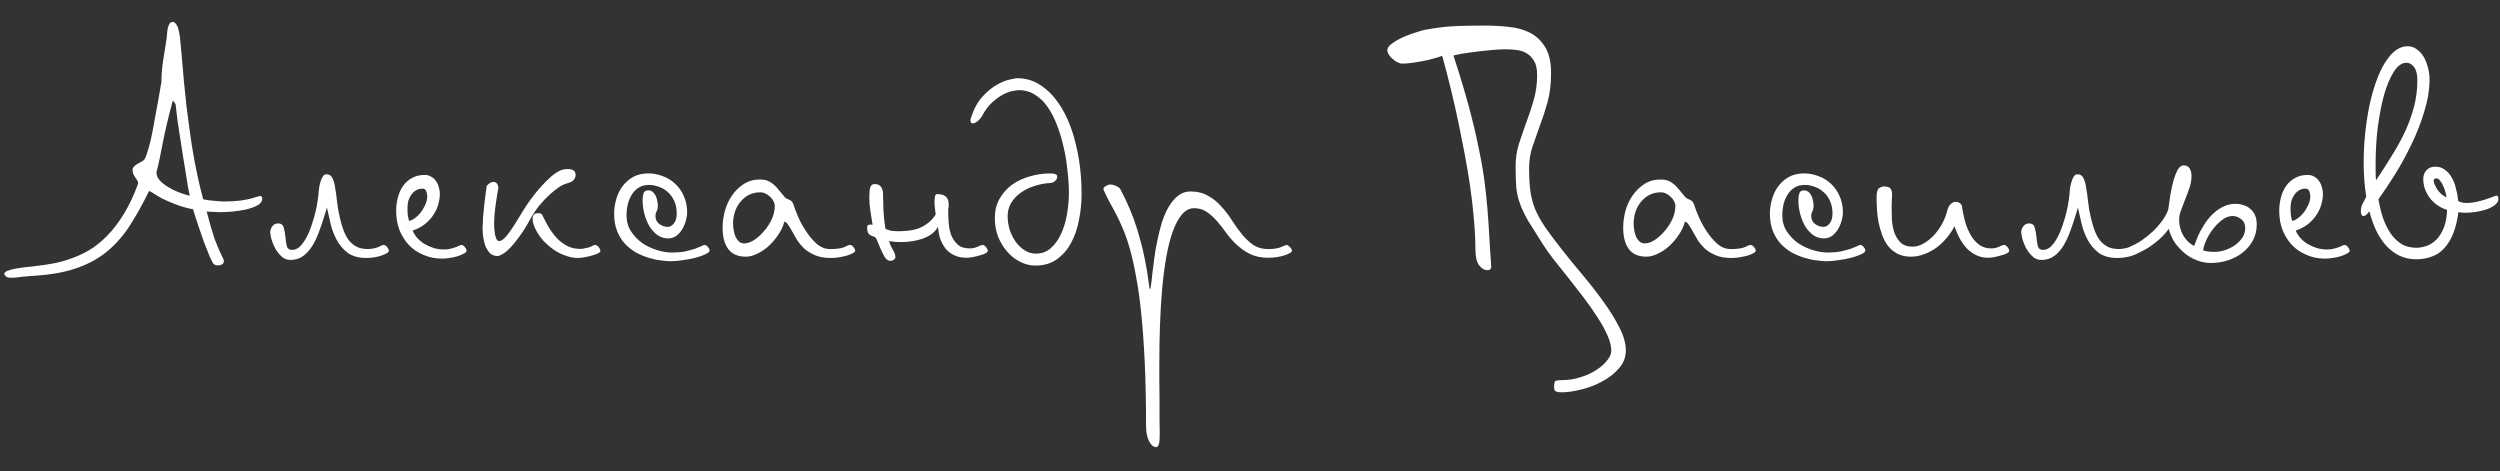 <?xml version="1.0" encoding="UTF-8"?> <svg xmlns="http://www.w3.org/2000/svg" width="69" height="13" viewBox="0 0 69 13" fill="none"><rect x="0" y="0" width="69" height="13" fill="#333333" stroke="none"/> <path d="M1.018 7.606C0.834 7.618 0.69 7.63 0.586 7.642C0.482 7.658 0.386 7.666 0.298 7.666C0.23 7.666 0.184 7.652 0.16 7.624C0.132 7.596 0.118 7.576 0.118 7.564C0.118 7.528 0.148 7.498 0.208 7.474C0.268 7.45 0.342 7.43 0.43 7.414C0.518 7.398 0.614 7.384 0.718 7.372C0.818 7.364 0.91 7.354 0.994 7.342C1.134 7.326 1.284 7.304 1.444 7.276C1.604 7.248 1.768 7.204 1.936 7.144C2.108 7.088 2.28 7.01 2.452 6.91C2.624 6.81 2.79 6.678 2.95 6.514C3.114 6.35 3.268 6.15 3.412 5.914C3.56 5.678 3.694 5.394 3.814 5.062C3.814 5.034 3.806 5.008 3.79 4.984C3.774 4.956 3.756 4.928 3.736 4.9C3.716 4.872 3.698 4.842 3.682 4.81C3.666 4.774 3.658 4.734 3.658 4.69C3.658 4.658 3.67 4.628 3.694 4.6C3.722 4.572 3.752 4.548 3.784 4.528C3.82 4.508 3.854 4.49 3.886 4.474C3.922 4.454 3.946 4.438 3.958 4.426C3.986 4.414 4.016 4.358 4.048 4.258C4.084 4.158 4.12 4.032 4.156 3.88C4.192 3.724 4.226 3.552 4.258 3.364C4.294 3.172 4.33 2.976 4.366 2.776L4.456 2.26C4.456 2.076 4.47 1.89 4.498 1.702C4.526 1.51 4.556 1.32 4.588 1.132C4.596 1.092 4.602 1.042 4.606 0.982C4.61 0.918 4.616 0.86 4.624 0.808C4.636 0.752 4.652 0.704 4.672 0.664C4.696 0.624 4.73 0.604 4.774 0.604C4.814 0.612 4.848 0.64 4.876 0.688C4.904 0.736 4.926 0.8 4.942 0.88C4.958 0.956 4.97 1.044 4.978 1.144C4.99 1.244 5 1.35 5.008 1.462C5.052 2.014 5.098 2.5 5.146 2.92C5.198 3.336 5.248 3.704 5.296 4.024C5.348 4.344 5.4 4.622 5.452 4.858C5.504 5.094 5.556 5.308 5.608 5.5C5.66 5.512 5.718 5.522 5.782 5.53C5.846 5.538 5.908 5.544 5.968 5.548C6.028 5.552 6.084 5.556 6.136 5.56C6.188 5.56 6.228 5.56 6.256 5.56C6.304 5.56 6.36 5.558 6.424 5.554C6.492 5.55 6.562 5.544 6.634 5.536C6.706 5.524 6.776 5.512 6.844 5.5C6.916 5.484 6.982 5.466 7.042 5.446C7.07 5.438 7.098 5.43 7.126 5.422C7.154 5.414 7.174 5.41 7.186 5.41C7.206 5.41 7.22 5.42 7.228 5.44C7.236 5.456 7.24 5.474 7.24 5.494C7.232 5.566 7.184 5.626 7.096 5.674C7.008 5.718 6.906 5.754 6.79 5.782C6.674 5.806 6.556 5.824 6.436 5.836C6.316 5.848 6.222 5.854 6.154 5.854C6.122 5.854 6.08 5.854 6.028 5.854C5.98 5.85 5.932 5.848 5.884 5.848C5.836 5.844 5.794 5.842 5.758 5.842C5.722 5.838 5.704 5.836 5.704 5.836C5.744 5.988 5.782 6.128 5.818 6.256C5.854 6.38 5.89 6.496 5.926 6.604C5.966 6.708 6.006 6.806 6.046 6.898C6.086 6.99 6.128 7.08 6.172 7.168C6.176 7.176 6.178 7.19 6.178 7.21C6.178 7.246 6.162 7.274 6.13 7.294C6.102 7.314 6.066 7.324 6.022 7.324C5.974 7.324 5.936 7.314 5.908 7.294C5.884 7.282 5.846 7.216 5.794 7.096C5.746 6.98 5.692 6.844 5.632 6.688C5.576 6.528 5.52 6.366 5.464 6.202C5.408 6.034 5.362 5.892 5.326 5.776C5.146 5.74 4.984 5.694 4.84 5.638C4.696 5.582 4.572 5.528 4.468 5.476C4.368 5.42 4.288 5.372 4.228 5.332C4.168 5.292 4.13 5.272 4.114 5.272C3.946 5.616 3.774 5.926 3.598 6.202C3.426 6.474 3.224 6.71 2.992 6.91C2.764 7.106 2.492 7.262 2.176 7.378C1.86 7.498 1.474 7.574 1.018 7.606ZM4.318 4.75C4.318 4.834 4.348 4.91 4.408 4.978C4.472 5.046 4.55 5.108 4.642 5.164C4.734 5.22 4.832 5.268 4.936 5.308C5.044 5.348 5.144 5.38 5.236 5.404C5.236 5.388 5.234 5.376 5.23 5.368C5.218 5.316 5.202 5.236 5.182 5.128C5.166 5.016 5.146 4.888 5.122 4.744C5.098 4.596 5.072 4.438 5.044 4.27C5.016 4.102 4.99 3.934 4.966 3.766C4.942 3.598 4.918 3.438 4.894 3.286C4.874 3.13 4.858 2.992 4.846 2.872C4.842 2.864 4.83 2.848 4.81 2.824C4.79 2.796 4.776 2.782 4.768 2.782C4.652 3.21 4.56 3.598 4.492 3.946C4.428 4.294 4.37 4.562 4.318 4.75ZM10.163 6.874C10.291 6.866 10.387 6.846 10.451 6.814C10.519 6.778 10.563 6.76 10.583 6.76C10.619 6.76 10.653 6.78 10.685 6.82C10.717 6.86 10.733 6.896 10.733 6.928C10.733 6.94 10.717 6.958 10.685 6.982C10.657 7.002 10.615 7.022 10.559 7.042C10.503 7.066 10.437 7.084 10.361 7.096C10.285 7.112 10.203 7.12 10.115 7.12C9.899 7.12 9.725 7.072 9.593 6.976C9.465 6.876 9.363 6.754 9.287 6.61C9.211 6.466 9.155 6.314 9.119 6.154C9.083 5.994 9.051 5.852 9.023 5.728L8.969 5.908C8.925 6.056 8.875 6.206 8.819 6.358C8.767 6.506 8.705 6.642 8.633 6.766C8.561 6.886 8.475 6.984 8.375 7.06C8.275 7.136 8.155 7.174 8.015 7.174C7.911 7.174 7.823 7.136 7.751 7.06C7.679 6.988 7.621 6.908 7.577 6.82C7.533 6.728 7.501 6.642 7.481 6.562C7.465 6.482 7.457 6.434 7.457 6.418C7.457 6.354 7.477 6.296 7.517 6.244C7.557 6.192 7.609 6.166 7.673 6.166C7.757 6.166 7.809 6.204 7.829 6.28C7.853 6.356 7.869 6.44 7.877 6.532C7.885 6.624 7.897 6.708 7.913 6.784C7.933 6.86 7.983 6.898 8.063 6.898C8.139 6.898 8.211 6.866 8.279 6.802C8.347 6.734 8.407 6.65 8.459 6.55C8.515 6.446 8.563 6.332 8.603 6.208C8.647 6.08 8.683 5.956 8.711 5.836C8.739 5.716 8.759 5.608 8.771 5.512C8.787 5.412 8.795 5.338 8.795 5.29C8.799 5.25 8.805 5.202 8.813 5.146C8.825 5.09 8.839 5.038 8.855 4.99C8.871 4.938 8.891 4.896 8.915 4.864C8.939 4.828 8.969 4.81 9.005 4.81C9.085 4.81 9.141 4.844 9.173 4.912C9.209 4.98 9.235 5.072 9.251 5.188C9.271 5.3 9.289 5.432 9.305 5.584C9.321 5.732 9.349 5.886 9.389 6.046C9.417 6.166 9.451 6.278 9.491 6.382C9.531 6.482 9.579 6.568 9.635 6.64C9.695 6.712 9.767 6.77 9.851 6.814C9.935 6.854 10.039 6.874 10.163 6.874ZM12.878 6.928C12.878 6.948 12.852 6.972 12.8 7C12.752 7.028 12.694 7.052 12.626 7.072C12.582 7.088 12.52 7.102 12.44 7.114C12.36 7.13 12.28 7.138 12.2 7.138C12.016 7.138 11.846 7.104 11.69 7.036C11.534 6.972 11.4 6.882 11.288 6.766C11.176 6.646 11.088 6.506 11.024 6.346C10.964 6.186 10.934 6.012 10.934 5.824C10.934 5.692 10.95 5.566 10.982 5.446C11.014 5.326 11.062 5.22 11.126 5.128C11.194 5.036 11.276 4.964 11.372 4.912C11.472 4.856 11.588 4.828 11.72 4.828C11.788 4.828 11.848 4.844 11.9 4.876C11.952 4.904 11.996 4.944 12.032 4.996C12.068 5.044 12.094 5.1 12.11 5.164C12.13 5.228 12.14 5.292 12.14 5.356C12.14 5.44 12.126 5.532 12.098 5.632C12.074 5.728 12.032 5.822 11.972 5.914C11.916 6.006 11.84 6.092 11.744 6.172C11.648 6.252 11.53 6.316 11.39 6.364C11.422 6.444 11.468 6.516 11.528 6.58C11.588 6.644 11.656 6.698 11.732 6.742C11.812 6.786 11.896 6.822 11.984 6.85C12.076 6.874 12.166 6.886 12.254 6.886C12.294 6.886 12.33 6.884 12.362 6.88C12.398 6.872 12.434 6.864 12.47 6.856C12.542 6.836 12.6 6.816 12.644 6.796C12.688 6.772 12.716 6.76 12.728 6.76C12.768 6.76 12.802 6.78 12.83 6.82C12.862 6.86 12.878 6.896 12.878 6.928ZM11.792 5.41C11.792 5.382 11.784 5.342 11.768 5.29C11.752 5.234 11.714 5.206 11.654 5.206C11.59 5.206 11.532 5.222 11.48 5.254C11.432 5.282 11.39 5.322 11.354 5.374C11.318 5.422 11.29 5.478 11.27 5.542C11.254 5.606 11.246 5.672 11.246 5.74C11.246 5.84 11.25 5.914 11.258 5.962C11.266 6.006 11.276 6.05 11.288 6.094C11.328 6.094 11.376 6.074 11.432 6.034C11.492 5.994 11.548 5.942 11.6 5.878C11.652 5.814 11.696 5.742 11.732 5.662C11.772 5.578 11.792 5.494 11.792 5.41ZM15.953 7.12C15.837 7.12 15.721 7.098 15.605 7.054C15.489 7.014 15.379 6.958 15.275 6.886C15.175 6.814 15.081 6.732 14.993 6.64C14.909 6.544 14.841 6.444 14.789 6.34C14.761 6.288 14.739 6.236 14.723 6.184C14.707 6.132 14.699 6.084 14.699 6.04C14.699 5.996 14.709 5.96 14.729 5.932C14.753 5.9 14.789 5.884 14.837 5.884C14.909 5.884 14.951 5.898 14.963 5.926C14.975 5.954 14.995 5.994 15.023 6.046C15.071 6.146 15.127 6.246 15.191 6.346C15.255 6.442 15.327 6.53 15.407 6.61C15.487 6.686 15.575 6.748 15.671 6.796C15.771 6.844 15.879 6.868 15.995 6.868C16.015 6.868 16.035 6.868 16.055 6.868C16.079 6.864 16.103 6.86 16.127 6.856C16.207 6.844 16.271 6.826 16.319 6.802C16.371 6.774 16.405 6.76 16.421 6.76C16.457 6.76 16.491 6.78 16.523 6.82C16.555 6.86 16.571 6.896 16.571 6.928C16.571 6.948 16.549 6.97 16.505 6.994C16.465 7.014 16.413 7.032 16.349 7.048C16.289 7.068 16.223 7.084 16.151 7.096C16.079 7.112 16.013 7.12 15.953 7.12ZM15.485 4.696C15.541 4.676 15.601 4.666 15.665 4.666C15.813 4.666 15.887 4.72 15.887 4.828C15.887 4.872 15.871 4.916 15.839 4.96C15.807 5.004 15.743 5.038 15.647 5.062C15.591 5.074 15.519 5.108 15.431 5.164C15.347 5.22 15.257 5.292 15.161 5.38C15.069 5.464 14.975 5.564 14.879 5.68C14.787 5.796 14.705 5.92 14.633 6.052C14.529 6.244 14.429 6.404 14.333 6.532C14.241 6.66 14.155 6.764 14.075 6.844C13.999 6.924 13.931 6.98 13.871 7.012C13.811 7.048 13.765 7.066 13.733 7.066C13.649 7.066 13.579 7.04 13.523 6.988C13.471 6.932 13.429 6.866 13.397 6.79C13.369 6.71 13.349 6.628 13.337 6.544C13.325 6.456 13.319 6.378 13.319 6.31C13.323 6.11 13.337 5.906 13.361 5.698C13.385 5.486 13.409 5.296 13.433 5.128C13.465 5.096 13.495 5.07 13.523 5.05C13.555 5.03 13.585 5.02 13.613 5.02C13.697 5.02 13.745 5.076 13.757 5.188C13.733 5.304 13.713 5.42 13.697 5.536C13.681 5.636 13.667 5.744 13.655 5.86C13.643 5.976 13.637 6.086 13.637 6.19C13.637 6.222 13.639 6.264 13.643 6.316C13.647 6.364 13.653 6.414 13.661 6.466C13.673 6.518 13.687 6.562 13.703 6.598C13.723 6.634 13.747 6.652 13.775 6.652C13.843 6.652 13.927 6.586 14.027 6.454C14.127 6.322 14.261 6.114 14.429 5.83C14.485 5.734 14.557 5.626 14.645 5.506C14.733 5.386 14.825 5.272 14.921 5.164C15.021 5.052 15.119 4.954 15.215 4.87C15.315 4.786 15.405 4.728 15.485 4.696ZM17.292 5.938C17.292 6.11 17.334 6.26 17.418 6.388C17.502 6.516 17.606 6.624 17.73 6.712C17.858 6.796 17.994 6.86 18.138 6.904C18.286 6.948 18.424 6.97 18.552 6.97C18.684 6.97 18.802 6.96 18.906 6.94C19.01 6.916 19.1 6.892 19.176 6.868C19.252 6.84 19.312 6.816 19.356 6.796C19.4 6.772 19.43 6.76 19.446 6.76C19.474 6.76 19.504 6.778 19.536 6.814C19.568 6.85 19.584 6.884 19.584 6.916C19.584 6.948 19.546 6.982 19.47 7.018C19.394 7.054 19.302 7.086 19.194 7.114C19.086 7.142 18.97 7.164 18.846 7.18C18.722 7.2 18.612 7.21 18.516 7.21C18.436 7.21 18.342 7.202 18.234 7.186C18.126 7.174 18.014 7.15 17.898 7.114C17.782 7.078 17.668 7.03 17.556 6.97C17.444 6.906 17.342 6.826 17.25 6.73C17.162 6.634 17.09 6.518 17.034 6.382C16.978 6.242 16.95 6.08 16.95 5.896C16.95 5.772 16.968 5.644 17.004 5.512C17.04 5.38 17.096 5.26 17.172 5.152C17.252 5.044 17.35 4.956 17.466 4.888C17.586 4.82 17.73 4.786 17.898 4.786C18.026 4.786 18.154 4.81 18.282 4.858C18.41 4.902 18.524 4.97 18.624 5.062C18.728 5.154 18.81 5.268 18.87 5.404C18.934 5.54 18.966 5.698 18.966 5.878C18.966 5.922 18.956 5.984 18.936 6.064C18.92 6.14 18.89 6.218 18.846 6.298C18.806 6.374 18.752 6.44 18.684 6.496C18.616 6.552 18.534 6.58 18.438 6.58C18.338 6.58 18.244 6.552 18.156 6.496C18.072 6.436 17.998 6.358 17.934 6.262C17.874 6.162 17.826 6.048 17.79 5.92C17.754 5.792 17.736 5.658 17.736 5.518C17.736 5.458 17.744 5.4 17.76 5.344C17.776 5.284 17.82 5.254 17.892 5.254C17.94 5.254 17.98 5.268 18.012 5.296C18.048 5.324 18.076 5.36 18.096 5.404C18.116 5.444 18.13 5.488 18.138 5.536C18.15 5.58 18.156 5.622 18.156 5.662C18.156 5.742 18.144 5.8 18.12 5.836C18.1 5.872 18.09 5.912 18.09 5.956C18.09 6.052 18.126 6.128 18.198 6.184C18.27 6.236 18.348 6.262 18.432 6.262C18.492 6.262 18.548 6.23 18.6 6.166C18.652 6.102 18.678 6.01 18.678 5.89C18.678 5.762 18.656 5.65 18.612 5.554C18.568 5.454 18.51 5.372 18.438 5.308C18.366 5.24 18.284 5.19 18.192 5.158C18.1 5.122 18.008 5.104 17.916 5.104C17.8 5.104 17.702 5.13 17.622 5.182C17.542 5.234 17.478 5.302 17.43 5.386C17.382 5.466 17.346 5.556 17.322 5.656C17.302 5.752 17.292 5.846 17.292 5.938ZM23.55 6.982C23.462 7.03 23.362 7.064 23.25 7.084C23.138 7.108 23.03 7.12 22.926 7.12C22.762 7.12 22.622 7.096 22.506 7.048C22.39 7 22.29 6.94 22.206 6.868C22.126 6.792 22.058 6.712 22.002 6.628C21.95 6.54 21.904 6.46 21.864 6.388C21.824 6.312 21.786 6.25 21.75 6.202C21.718 6.15 21.684 6.122 21.648 6.118C21.616 6.242 21.56 6.362 21.48 6.478C21.404 6.594 21.316 6.698 21.216 6.79C21.12 6.878 21.016 6.948 20.904 7C20.792 7.056 20.686 7.084 20.586 7.084C20.366 7.084 20.204 7.014 20.1 6.874C19.996 6.734 19.944 6.538 19.944 6.286C19.944 6.138 19.964 5.986 20.004 5.83C20.048 5.67 20.114 5.526 20.202 5.398C20.29 5.27 20.398 5.164 20.526 5.08C20.654 4.996 20.806 4.954 20.982 4.954C21.054 4.954 21.118 4.964 21.174 4.984C21.23 5.004 21.282 5.034 21.33 5.074C21.378 5.11 21.426 5.158 21.474 5.218C21.526 5.278 21.584 5.348 21.648 5.428C21.668 5.456 21.69 5.474 21.714 5.482C21.738 5.49 21.76 5.5 21.78 5.512C21.804 5.52 21.826 5.534 21.846 5.554C21.866 5.57 21.884 5.6 21.9 5.644C21.928 5.736 21.972 5.852 22.032 5.992C22.092 6.128 22.166 6.262 22.254 6.394C22.342 6.526 22.44 6.64 22.548 6.736C22.66 6.828 22.78 6.874 22.908 6.874C23.092 6.874 23.224 6.856 23.304 6.82C23.384 6.78 23.434 6.76 23.454 6.76C23.49 6.76 23.524 6.78 23.556 6.82C23.588 6.86 23.604 6.894 23.604 6.922C23.604 6.938 23.596 6.95 23.58 6.958C23.568 6.966 23.558 6.974 23.55 6.982ZM20.232 6.142C20.232 6.214 20.238 6.286 20.25 6.358C20.262 6.426 20.28 6.488 20.304 6.544C20.332 6.596 20.364 6.638 20.4 6.67C20.44 6.702 20.486 6.718 20.538 6.718C20.622 6.718 20.712 6.688 20.808 6.628C20.908 6.564 21 6.482 21.084 6.382C21.172 6.282 21.244 6.172 21.3 6.052C21.356 5.928 21.384 5.806 21.384 5.686C21.384 5.642 21.372 5.598 21.348 5.554C21.328 5.51 21.298 5.47 21.258 5.434C21.222 5.398 21.18 5.368 21.132 5.344C21.084 5.32 21.034 5.308 20.982 5.308C20.774 5.308 20.6 5.386 20.46 5.542C20.32 5.694 20.244 5.894 20.232 6.142ZM26.675 7.114C26.543 7.114 26.429 7.09 26.333 7.042C26.237 6.998 26.157 6.936 26.093 6.856C26.033 6.776 25.985 6.686 25.949 6.586C25.917 6.482 25.897 6.372 25.889 6.256C25.849 6.332 25.793 6.398 25.721 6.454C25.649 6.506 25.565 6.55 25.469 6.586C25.377 6.618 25.279 6.642 25.175 6.658C25.071 6.674 24.969 6.682 24.869 6.682C24.825 6.682 24.769 6.68 24.701 6.676C24.633 6.668 24.579 6.66 24.539 6.652C24.559 6.732 24.593 6.812 24.641 6.892C24.689 6.972 24.713 7.04 24.713 7.096C24.713 7.12 24.701 7.142 24.677 7.162C24.653 7.186 24.617 7.198 24.569 7.198C24.513 7.198 24.463 7.164 24.419 7.096C24.379 7.028 24.341 6.952 24.305 6.868C24.269 6.784 24.237 6.708 24.209 6.64C24.181 6.572 24.155 6.538 24.131 6.538C24.067 6.518 24.017 6.492 23.981 6.46C23.949 6.424 23.933 6.366 23.933 6.286C23.933 6.242 23.945 6.216 23.969 6.208C23.993 6.2 24.019 6.196 24.047 6.196C24.047 6.2 24.049 6.202 24.053 6.202H24.065H24.083C24.063 6.074 24.043 5.948 24.023 5.824C24.003 5.696 23.993 5.568 23.993 5.44C23.993 5.324 24.001 5.236 24.017 5.176C24.037 5.112 24.077 5.08 24.137 5.08C24.217 5.08 24.275 5.104 24.311 5.152C24.347 5.196 24.367 5.258 24.371 5.338C24.375 5.49 24.379 5.646 24.383 5.806C24.391 5.966 24.409 6.134 24.437 6.31C24.481 6.338 24.535 6.358 24.599 6.37C24.663 6.378 24.729 6.382 24.797 6.382C24.869 6.382 24.951 6.378 25.043 6.37C25.135 6.362 25.227 6.344 25.319 6.316C25.411 6.284 25.499 6.238 25.583 6.178C25.671 6.118 25.749 6.036 25.817 5.932C25.821 5.928 25.823 5.922 25.823 5.914C25.823 5.906 25.823 5.9 25.823 5.896C25.819 5.872 25.813 5.828 25.805 5.764C25.797 5.696 25.793 5.63 25.793 5.566C25.793 5.51 25.797 5.462 25.805 5.422C25.817 5.378 25.835 5.356 25.859 5.356C25.963 5.356 26.043 5.378 26.099 5.422C26.155 5.466 26.183 5.536 26.183 5.632C26.183 5.652 26.183 5.674 26.183 5.698C26.183 5.718 26.179 5.74 26.171 5.764V5.83C26.171 5.918 26.175 6.022 26.183 6.142C26.191 6.258 26.213 6.37 26.249 6.478C26.289 6.582 26.349 6.672 26.429 6.748C26.509 6.82 26.621 6.856 26.765 6.856C26.845 6.856 26.919 6.84 26.987 6.808C27.055 6.776 27.097 6.76 27.113 6.76C27.149 6.76 27.183 6.78 27.215 6.82C27.247 6.86 27.263 6.896 27.263 6.928C27.263 6.948 27.241 6.97 27.197 6.994C27.157 7.014 27.105 7.032 27.041 7.048C26.981 7.068 26.917 7.084 26.849 7.096C26.781 7.108 26.723 7.114 26.675 7.114ZM29.497 5.104C29.489 4.952 29.473 4.782 29.449 4.594C29.429 4.406 29.395 4.216 29.347 4.024C29.303 3.828 29.245 3.638 29.173 3.454C29.105 3.27 29.021 3.106 28.921 2.962C28.825 2.818 28.709 2.704 28.573 2.62C28.441 2.532 28.289 2.488 28.117 2.488C28.085 2.488 28.029 2.496 27.949 2.512C27.873 2.524 27.785 2.556 27.685 2.608C27.589 2.66 27.487 2.734 27.379 2.83C27.275 2.926 27.179 3.058 27.091 3.226C27.075 3.254 27.043 3.29 26.995 3.334C26.943 3.378 26.895 3.402 26.851 3.406C26.807 3.406 26.785 3.38 26.785 3.328C26.785 3.304 26.789 3.28 26.797 3.256C26.877 3.008 26.983 2.812 27.115 2.668C27.251 2.52 27.385 2.41 27.517 2.338C27.653 2.262 27.773 2.214 27.877 2.194C27.985 2.17 28.051 2.158 28.075 2.158C28.339 2.158 28.579 2.24 28.795 2.404C29.015 2.568 29.203 2.794 29.359 3.082C29.515 3.366 29.635 3.704 29.719 4.096C29.807 4.484 29.851 4.904 29.851 5.356C29.851 5.6 29.827 5.84 29.779 6.076C29.735 6.312 29.661 6.524 29.557 6.712C29.457 6.896 29.327 7.044 29.167 7.156C29.007 7.272 28.811 7.33 28.579 7.33C28.435 7.33 28.295 7.296 28.159 7.228C28.023 7.16 27.903 7.066 27.799 6.946C27.695 6.826 27.611 6.688 27.547 6.532C27.487 6.372 27.457 6.202 27.457 6.022C27.457 5.822 27.499 5.646 27.583 5.494C27.671 5.338 27.785 5.208 27.925 5.104C28.069 5 28.233 4.922 28.417 4.87C28.601 4.814 28.789 4.786 28.981 4.786C29.113 4.786 29.179 4.814 29.179 4.87C29.179 4.918 29.159 4.96 29.119 4.996C29.079 5.028 29.037 5.046 28.993 5.05C28.841 5.058 28.693 5.086 28.549 5.134C28.409 5.178 28.283 5.24 28.171 5.32C28.063 5.396 27.975 5.49 27.907 5.602C27.843 5.71 27.811 5.832 27.811 5.968C27.811 6.088 27.829 6.21 27.865 6.334C27.905 6.454 27.959 6.564 28.027 6.664C28.095 6.76 28.177 6.84 28.273 6.904C28.369 6.968 28.475 7 28.591 7C28.747 7 28.881 6.952 28.993 6.856C29.109 6.756 29.205 6.626 29.281 6.466C29.357 6.302 29.413 6.118 29.449 5.914C29.485 5.706 29.503 5.496 29.503 5.284C29.503 5.252 29.501 5.222 29.497 5.194C29.497 5.166 29.497 5.136 29.497 5.104ZM32.855 5.284C33.043 5.284 33.205 5.324 33.341 5.404C33.481 5.48 33.603 5.578 33.707 5.698C33.815 5.814 33.913 5.942 34.001 6.082C34.089 6.218 34.181 6.346 34.277 6.466C34.373 6.582 34.477 6.68 34.589 6.76C34.705 6.836 34.841 6.874 34.997 6.874C35.149 6.874 35.269 6.856 35.357 6.82C35.445 6.78 35.495 6.76 35.507 6.76C35.531 6.76 35.561 6.778 35.597 6.814C35.637 6.85 35.657 6.886 35.657 6.922C35.657 6.942 35.637 6.964 35.597 6.988C35.561 7.008 35.513 7.028 35.453 7.048C35.393 7.068 35.323 7.084 35.243 7.096C35.167 7.108 35.087 7.114 35.003 7.114C34.811 7.114 34.645 7.08 34.505 7.012C34.369 6.944 34.247 6.86 34.139 6.76C34.031 6.66 33.933 6.55 33.845 6.43C33.761 6.31 33.675 6.2 33.587 6.1C33.499 6 33.405 5.916 33.305 5.848C33.205 5.78 33.089 5.746 32.957 5.746C32.829 5.746 32.717 5.804 32.621 5.92C32.525 6.032 32.441 6.188 32.369 6.388C32.297 6.588 32.237 6.824 32.189 7.096C32.141 7.368 32.103 7.662 32.075 7.978C32.047 8.298 32.027 8.632 32.015 8.98C32.003 9.328 31.997 9.678 31.997 10.03C31.997 10.162 31.997 10.316 31.997 10.492C32.001 10.672 32.003 10.854 32.003 11.038C32.003 11.222 32.003 11.398 32.003 11.566C32.007 11.738 32.009 11.88 32.009 11.992C32.009 12.116 32.001 12.204 31.985 12.256C31.969 12.312 31.945 12.34 31.913 12.34C31.837 12.34 31.771 12.286 31.715 12.178C31.659 12.07 31.631 11.926 31.631 11.746C31.631 11.094 31.619 10.514 31.595 10.006C31.571 9.498 31.539 9.048 31.499 8.656C31.459 8.264 31.411 7.922 31.355 7.63C31.303 7.342 31.247 7.092 31.187 6.88C31.127 6.664 31.063 6.478 30.995 6.322C30.931 6.166 30.867 6.028 30.803 5.908C30.739 5.784 30.677 5.67 30.617 5.566C30.561 5.462 30.509 5.354 30.461 5.242C30.457 5.238 30.455 5.23 30.455 5.218C30.455 5.186 30.477 5.158 30.521 5.134C30.569 5.106 30.609 5.092 30.641 5.092C30.653 5.092 30.671 5.094 30.695 5.098C30.723 5.102 30.751 5.11 30.779 5.122C30.811 5.134 30.839 5.148 30.863 5.164C30.891 5.18 30.911 5.2 30.923 5.224C31.115 5.588 31.263 5.936 31.367 6.268C31.471 6.6 31.547 6.892 31.595 7.144C31.647 7.4 31.681 7.602 31.697 7.75C31.713 7.902 31.729 7.978 31.745 7.978C31.753 7.978 31.761 7.938 31.769 7.858C31.781 7.782 31.793 7.68 31.805 7.552C31.821 7.428 31.839 7.286 31.859 7.126C31.879 6.966 31.907 6.802 31.943 6.634C31.979 6.462 32.021 6.296 32.069 6.136C32.121 5.976 32.183 5.834 32.255 5.71C32.331 5.582 32.417 5.48 32.513 5.404C32.613 5.324 32.727 5.284 32.855 5.284ZM43.121 6.904C43.293 7.124 43.481 7.354 43.685 7.594C43.889 7.838 44.079 8.082 44.255 8.326C44.431 8.57 44.577 8.806 44.693 9.034C44.813 9.266 44.873 9.48 44.873 9.676C44.873 9.86 44.809 10.024 44.681 10.168C44.557 10.312 44.403 10.432 44.219 10.528C44.039 10.628 43.847 10.702 43.643 10.75C43.439 10.802 43.257 10.828 43.097 10.828C43.033 10.828 42.983 10.82 42.947 10.804C42.911 10.792 42.893 10.754 42.893 10.69C42.893 10.598 42.903 10.542 42.923 10.522C42.947 10.502 43.005 10.492 43.097 10.492C43.289 10.492 43.467 10.464 43.631 10.408C43.799 10.356 43.945 10.288 44.069 10.204C44.193 10.124 44.291 10.036 44.363 9.94C44.435 9.848 44.471 9.762 44.471 9.682C44.471 9.554 44.435 9.41 44.363 9.25C44.295 9.094 44.203 8.928 44.087 8.752C43.975 8.576 43.849 8.396 43.709 8.212C43.569 8.032 43.429 7.852 43.289 7.672C43.149 7.496 43.015 7.328 42.887 7.168C42.763 7.008 42.659 6.862 42.575 6.73C42.407 6.466 42.273 6.252 42.173 6.088C42.077 5.92 42.003 5.764 41.951 5.62C41.899 5.476 41.865 5.328 41.849 5.176C41.837 5.02 41.831 4.822 41.831 4.582C41.831 4.374 41.861 4.172 41.921 3.976C41.985 3.78 42.053 3.582 42.125 3.382C42.201 3.182 42.269 2.976 42.329 2.764C42.393 2.548 42.425 2.316 42.425 2.068C42.425 1.904 42.397 1.776 42.341 1.684C42.285 1.588 42.215 1.516 42.131 1.468C42.047 1.42 41.953 1.39 41.849 1.378C41.745 1.366 41.645 1.36 41.549 1.36C41.429 1.36 41.293 1.368 41.141 1.384C40.993 1.396 40.849 1.412 40.709 1.432C40.569 1.448 40.443 1.466 40.331 1.486C40.223 1.506 40.151 1.522 40.115 1.534C40.287 2.058 40.429 2.528 40.541 2.944C40.653 3.36 40.743 3.74 40.811 4.084C40.883 4.424 40.937 4.734 40.973 5.014C41.009 5.294 41.037 5.56 41.057 5.812C41.077 6.06 41.093 6.302 41.105 6.538C41.117 6.774 41.133 7.016 41.153 7.264C41.153 7.28 41.153 7.296 41.153 7.312C41.157 7.328 41.159 7.342 41.159 7.354C41.159 7.386 41.151 7.41 41.135 7.426C41.123 7.446 41.095 7.456 41.051 7.456C40.963 7.456 40.885 7.408 40.817 7.312C40.753 7.216 40.721 7.074 40.721 6.886C40.721 6.622 40.707 6.342 40.679 6.046C40.655 5.75 40.621 5.452 40.577 5.152C40.533 4.852 40.483 4.554 40.427 4.258C40.371 3.962 40.315 3.68 40.259 3.412C40.127 2.78 39.975 2.154 39.803 1.534C39.803 1.542 39.763 1.558 39.683 1.582C39.607 1.606 39.511 1.632 39.395 1.66C39.283 1.684 39.163 1.706 39.035 1.726C38.911 1.746 38.799 1.756 38.699 1.756C38.663 1.756 38.621 1.744 38.573 1.72C38.525 1.696 38.481 1.666 38.441 1.63C38.397 1.594 38.361 1.554 38.333 1.51C38.305 1.466 38.291 1.426 38.291 1.39C38.291 1.318 38.341 1.25 38.441 1.186C38.537 1.118 38.647 1.058 38.771 1.006C38.895 0.954 39.013 0.912 39.125 0.88C39.237 0.844 39.309 0.824 39.341 0.82C39.473 0.796 39.589 0.778 39.689 0.766C39.793 0.75 39.903 0.738 40.019 0.73C40.135 0.722 40.269 0.716 40.421 0.712C40.573 0.708 40.763 0.706 40.991 0.706C41.207 0.706 41.423 0.718 41.639 0.742C41.859 0.762 42.055 0.816 42.227 0.904C42.399 0.992 42.539 1.124 42.647 1.3C42.755 1.476 42.809 1.716 42.809 2.02C42.809 2.32 42.777 2.586 42.713 2.818C42.649 3.046 42.579 3.26 42.503 3.46C42.431 3.66 42.363 3.854 42.299 4.042C42.235 4.23 42.203 4.432 42.203 4.648C42.203 4.892 42.215 5.102 42.239 5.278C42.263 5.45 42.307 5.616 42.371 5.776C42.439 5.936 42.533 6.104 42.653 6.28C42.773 6.452 42.929 6.66 43.121 6.904ZM48.406 6.982C48.318 7.03 48.218 7.064 48.106 7.084C47.994 7.108 47.886 7.12 47.782 7.12C47.618 7.12 47.478 7.096 47.362 7.048C47.246 7 47.146 6.94 47.062 6.868C46.982 6.792 46.914 6.712 46.858 6.628C46.806 6.54 46.76 6.46 46.72 6.388C46.68 6.312 46.642 6.25 46.606 6.202C46.574 6.15 46.54 6.122 46.504 6.118C46.472 6.242 46.416 6.362 46.336 6.478C46.26 6.594 46.172 6.698 46.072 6.79C45.976 6.878 45.872 6.948 45.76 7C45.648 7.056 45.542 7.084 45.442 7.084C45.222 7.084 45.06 7.014 44.956 6.874C44.852 6.734 44.8 6.538 44.8 6.286C44.8 6.138 44.82 5.986 44.86 5.83C44.904 5.67 44.97 5.526 45.058 5.398C45.146 5.27 45.254 5.164 45.382 5.08C45.51 4.996 45.662 4.954 45.838 4.954C45.91 4.954 45.974 4.964 46.03 4.984C46.086 5.004 46.138 5.034 46.186 5.074C46.234 5.11 46.282 5.158 46.33 5.218C46.382 5.278 46.44 5.348 46.504 5.428C46.524 5.456 46.546 5.474 46.57 5.482C46.594 5.49 46.616 5.5 46.636 5.512C46.66 5.52 46.682 5.534 46.702 5.554C46.722 5.57 46.74 5.6 46.756 5.644C46.784 5.736 46.828 5.852 46.888 5.992C46.948 6.128 47.022 6.262 47.11 6.394C47.198 6.526 47.296 6.64 47.404 6.736C47.516 6.828 47.636 6.874 47.764 6.874C47.948 6.874 48.08 6.856 48.16 6.82C48.24 6.78 48.29 6.76 48.31 6.76C48.346 6.76 48.38 6.78 48.412 6.82C48.444 6.86 48.46 6.894 48.46 6.922C48.46 6.938 48.452 6.95 48.436 6.958C48.424 6.966 48.414 6.974 48.406 6.982ZM45.088 6.142C45.088 6.214 45.094 6.286 45.106 6.358C45.118 6.426 45.136 6.488 45.16 6.544C45.188 6.596 45.22 6.638 45.256 6.67C45.296 6.702 45.342 6.718 45.394 6.718C45.478 6.718 45.568 6.688 45.664 6.628C45.764 6.564 45.856 6.482 45.94 6.382C46.028 6.282 46.1 6.172 46.156 6.052C46.212 5.928 46.24 5.806 46.24 5.686C46.24 5.642 46.228 5.598 46.204 5.554C46.184 5.51 46.154 5.47 46.114 5.434C46.078 5.398 46.036 5.368 45.988 5.344C45.94 5.32 45.89 5.308 45.838 5.308C45.63 5.308 45.456 5.386 45.316 5.542C45.176 5.694 45.1 5.894 45.088 6.142ZM49.191 5.938C49.191 6.11 49.233 6.26 49.317 6.388C49.401 6.516 49.505 6.624 49.629 6.712C49.757 6.796 49.893 6.86 50.037 6.904C50.185 6.948 50.323 6.97 50.451 6.97C50.583 6.97 50.701 6.96 50.805 6.94C50.909 6.916 50.999 6.892 51.075 6.868C51.151 6.84 51.211 6.816 51.255 6.796C51.299 6.772 51.329 6.76 51.345 6.76C51.373 6.76 51.403 6.778 51.435 6.814C51.467 6.85 51.483 6.884 51.483 6.916C51.483 6.948 51.445 6.982 51.369 7.018C51.293 7.054 51.201 7.086 51.093 7.114C50.985 7.142 50.869 7.164 50.745 7.18C50.621 7.2 50.511 7.21 50.415 7.21C50.335 7.21 50.241 7.202 50.133 7.186C50.025 7.174 49.913 7.15 49.797 7.114C49.681 7.078 49.567 7.03 49.455 6.97C49.343 6.906 49.241 6.826 49.149 6.73C49.061 6.634 48.989 6.518 48.933 6.382C48.877 6.242 48.849 6.08 48.849 5.896C48.849 5.772 48.867 5.644 48.903 5.512C48.939 5.38 48.995 5.26 49.071 5.152C49.151 5.044 49.249 4.956 49.365 4.888C49.485 4.82 49.629 4.786 49.797 4.786C49.925 4.786 50.053 4.81 50.181 4.858C50.309 4.902 50.423 4.97 50.523 5.062C50.627 5.154 50.709 5.268 50.769 5.404C50.833 5.54 50.865 5.698 50.865 5.878C50.865 5.922 50.855 5.984 50.835 6.064C50.819 6.14 50.789 6.218 50.745 6.298C50.705 6.374 50.651 6.44 50.583 6.496C50.515 6.552 50.433 6.58 50.337 6.58C50.237 6.58 50.143 6.552 50.055 6.496C49.971 6.436 49.897 6.358 49.833 6.262C49.773 6.162 49.725 6.048 49.689 5.92C49.653 5.792 49.635 5.658 49.635 5.518C49.635 5.458 49.643 5.4 49.659 5.344C49.675 5.284 49.719 5.254 49.791 5.254C49.839 5.254 49.879 5.268 49.911 5.296C49.947 5.324 49.975 5.36 49.995 5.404C50.015 5.444 50.029 5.488 50.037 5.536C50.049 5.58 50.055 5.622 50.055 5.662C50.055 5.742 50.043 5.8 50.019 5.836C49.999 5.872 49.989 5.912 49.989 5.956C49.989 6.052 50.025 6.128 50.097 6.184C50.169 6.236 50.247 6.262 50.331 6.262C50.391 6.262 50.447 6.23 50.499 6.166C50.551 6.102 50.577 6.01 50.577 5.89C50.577 5.762 50.555 5.65 50.511 5.554C50.467 5.454 50.409 5.372 50.337 5.308C50.265 5.24 50.183 5.19 50.091 5.158C49.999 5.122 49.907 5.104 49.815 5.104C49.699 5.104 49.601 5.13 49.521 5.182C49.441 5.234 49.377 5.302 49.329 5.386C49.281 5.466 49.245 5.556 49.221 5.656C49.201 5.752 49.191 5.846 49.191 5.938ZM54.957 6.856C55.037 6.856 55.111 6.84 55.179 6.808C55.247 6.776 55.289 6.76 55.305 6.76C55.341 6.76 55.375 6.78 55.407 6.82C55.439 6.86 55.455 6.896 55.455 6.928C55.455 6.948 55.433 6.97 55.389 6.994C55.349 7.014 55.297 7.032 55.233 7.048C55.173 7.068 55.109 7.084 55.041 7.096C54.973 7.108 54.915 7.114 54.867 7.114C54.743 7.114 54.631 7.088 54.531 7.036C54.435 6.988 54.349 6.924 54.273 6.844C54.201 6.764 54.137 6.672 54.081 6.568C54.025 6.46 53.979 6.352 53.943 6.244C53.887 6.356 53.817 6.462 53.733 6.562C53.649 6.662 53.555 6.752 53.451 6.832C53.347 6.908 53.235 6.968 53.115 7.012C52.995 7.06 52.871 7.084 52.743 7.084C52.595 7.084 52.469 7.056 52.365 7C52.261 6.944 52.175 6.872 52.107 6.784C52.039 6.692 51.985 6.59 51.945 6.478C51.905 6.366 51.873 6.254 51.849 6.142C51.829 6.03 51.815 5.924 51.807 5.824C51.803 5.724 51.799 5.64 51.795 5.572V5.482C51.795 5.45 51.795 5.416 51.795 5.38C51.799 5.34 51.805 5.306 51.813 5.278C51.825 5.226 51.851 5.192 51.891 5.176C51.931 5.156 51.961 5.146 51.981 5.146C52.085 5.146 52.151 5.166 52.179 5.206C52.207 5.242 52.221 5.296 52.221 5.368C52.221 5.412 52.219 5.462 52.215 5.518C52.211 5.57 52.209 5.626 52.209 5.686C52.209 5.794 52.211 5.914 52.215 6.046C52.223 6.174 52.245 6.296 52.281 6.412C52.321 6.524 52.379 6.618 52.455 6.694C52.535 6.77 52.647 6.808 52.791 6.808C52.887 6.808 52.985 6.78 53.085 6.724C53.185 6.668 53.279 6.594 53.367 6.502C53.455 6.41 53.533 6.302 53.601 6.178C53.669 6.054 53.719 5.924 53.751 5.788C53.771 5.72 53.801 5.668 53.841 5.632C53.881 5.592 53.921 5.572 53.961 5.572C54.017 5.572 54.059 5.582 54.087 5.602C54.115 5.618 54.133 5.64 54.141 5.668C54.153 5.692 54.159 5.722 54.159 5.758C54.163 5.79 54.169 5.824 54.177 5.86C54.201 5.988 54.233 6.112 54.273 6.232C54.317 6.348 54.369 6.454 54.429 6.55C54.493 6.642 54.567 6.716 54.651 6.772C54.739 6.828 54.841 6.856 54.957 6.856ZM58.491 6.874C58.619 6.866 58.715 6.846 58.779 6.814C58.847 6.778 58.891 6.76 58.911 6.76C58.947 6.76 58.981 6.78 59.013 6.82C59.045 6.86 59.061 6.896 59.061 6.928C59.061 6.94 59.045 6.958 59.013 6.982C58.985 7.002 58.943 7.022 58.887 7.042C58.831 7.066 58.765 7.084 58.689 7.096C58.613 7.112 58.531 7.12 58.443 7.12C58.227 7.12 58.053 7.072 57.921 6.976C57.793 6.876 57.691 6.754 57.615 6.61C57.539 6.466 57.483 6.314 57.447 6.154C57.411 5.994 57.379 5.852 57.351 5.728L57.297 5.908C57.253 6.056 57.203 6.206 57.147 6.358C57.095 6.506 57.033 6.642 56.961 6.766C56.889 6.886 56.803 6.984 56.703 7.06C56.603 7.136 56.483 7.174 56.343 7.174C56.239 7.174 56.151 7.136 56.079 7.06C56.007 6.988 55.949 6.908 55.905 6.82C55.861 6.728 55.829 6.642 55.809 6.562C55.793 6.482 55.785 6.434 55.785 6.418C55.785 6.354 55.805 6.296 55.845 6.244C55.885 6.192 55.937 6.166 56.001 6.166C56.085 6.166 56.137 6.204 56.157 6.28C56.181 6.356 56.197 6.44 56.205 6.532C56.213 6.624 56.225 6.708 56.241 6.784C56.261 6.86 56.311 6.898 56.391 6.898C56.467 6.898 56.539 6.866 56.607 6.802C56.675 6.734 56.735 6.65 56.787 6.55C56.843 6.446 56.891 6.332 56.931 6.208C56.975 6.08 57.011 5.956 57.039 5.836C57.067 5.716 57.087 5.608 57.099 5.512C57.115 5.412 57.123 5.338 57.123 5.29C57.127 5.25 57.133 5.202 57.141 5.146C57.153 5.09 57.167 5.038 57.183 4.99C57.199 4.938 57.219 4.896 57.243 4.864C57.267 4.828 57.297 4.81 57.333 4.81C57.413 4.81 57.469 4.844 57.501 4.912C57.537 4.98 57.563 5.072 57.579 5.188C57.599 5.3 57.617 5.432 57.633 5.584C57.649 5.732 57.677 5.886 57.717 6.046C57.745 6.166 57.779 6.278 57.819 6.382C57.859 6.482 57.907 6.568 57.963 6.64C58.023 6.712 58.095 6.77 58.179 6.814C58.263 6.854 58.367 6.874 58.491 6.874ZM61.122 6.952C61.206 6.952 61.296 6.938 61.392 6.91C61.492 6.878 61.584 6.834 61.668 6.778C61.756 6.718 61.828 6.648 61.884 6.568C61.94 6.488 61.968 6.396 61.968 6.292C61.968 6.188 61.932 6.108 61.86 6.052C61.788 5.992 61.708 5.962 61.62 5.962C61.516 5.962 61.414 6.002 61.314 6.082C61.218 6.158 61.132 6.248 61.056 6.352C60.98 6.456 60.92 6.562 60.876 6.67C60.832 6.774 60.81 6.854 60.81 6.91C60.81 6.914 60.838 6.922 60.894 6.934C60.954 6.946 61.03 6.952 61.122 6.952ZM59.844 5.782C59.86 5.67 59.878 5.544 59.898 5.404C59.922 5.26 59.95 5.126 59.982 5.002C60.018 4.878 60.058 4.774 60.102 4.69C60.15 4.606 60.204 4.564 60.264 4.564C60.348 4.564 60.406 4.594 60.438 4.654C60.47 4.71 60.486 4.778 60.486 4.858C60.486 4.962 60.468 5.068 60.432 5.176C60.396 5.284 60.356 5.392 60.312 5.5C60.272 5.604 60.234 5.704 60.198 5.8C60.162 5.896 60.144 5.984 60.144 6.064C60.144 6.212 60.18 6.354 60.252 6.49C60.328 6.622 60.43 6.722 60.558 6.79C60.574 6.746 60.596 6.688 60.624 6.616C60.652 6.54 60.688 6.46 60.732 6.376C60.78 6.288 60.834 6.2 60.894 6.112C60.958 6.024 61.03 5.944 61.11 5.872C61.19 5.8 61.278 5.742 61.374 5.698C61.474 5.65 61.584 5.626 61.704 5.626C61.78 5.626 61.852 5.638 61.92 5.662C61.992 5.682 62.054 5.716 62.106 5.764C62.162 5.808 62.206 5.866 62.238 5.938C62.27 6.01 62.286 6.094 62.286 6.19C62.286 6.358 62.25 6.508 62.178 6.64C62.106 6.772 62.01 6.884 61.89 6.976C61.774 7.068 61.64 7.138 61.488 7.186C61.336 7.234 61.18 7.258 61.02 7.258C60.888 7.258 60.76 7.234 60.636 7.186C60.512 7.138 60.398 7.072 60.294 6.988C60.194 6.904 60.104 6.806 60.024 6.694C59.948 6.578 59.892 6.452 59.856 6.316C59.784 6.42 59.698 6.516 59.598 6.604C59.502 6.688 59.406 6.762 59.31 6.826C59.214 6.886 59.126 6.934 59.046 6.97C58.97 7.006 58.916 7.024 58.884 7.024C58.824 7.024 58.788 7.01 58.776 6.982C58.764 6.954 58.758 6.92 58.758 6.88C58.758 6.872 58.76 6.86 58.764 6.844C58.768 6.828 58.778 6.816 58.794 6.808C58.898 6.764 59.004 6.706 59.112 6.634C59.22 6.558 59.322 6.476 59.418 6.388C59.514 6.296 59.6 6.198 59.676 6.094C59.752 5.99 59.808 5.886 59.844 5.782ZM64.851 6.928C64.851 6.948 64.825 6.972 64.773 7C64.725 7.028 64.667 7.052 64.599 7.072C64.555 7.088 64.493 7.102 64.413 7.114C64.333 7.13 64.253 7.138 64.173 7.138C63.989 7.138 63.819 7.104 63.663 7.036C63.507 6.972 63.373 6.882 63.261 6.766C63.149 6.646 63.061 6.506 62.997 6.346C62.937 6.186 62.907 6.012 62.907 5.824C62.907 5.692 62.923 5.566 62.955 5.446C62.987 5.326 63.035 5.22 63.099 5.128C63.167 5.036 63.249 4.964 63.345 4.912C63.445 4.856 63.561 4.828 63.693 4.828C63.761 4.828 63.821 4.844 63.873 4.876C63.925 4.904 63.969 4.944 64.005 4.996C64.041 5.044 64.067 5.1 64.083 5.164C64.103 5.228 64.113 5.292 64.113 5.356C64.113 5.44 64.099 5.532 64.071 5.632C64.047 5.728 64.005 5.822 63.945 5.914C63.889 6.006 63.813 6.092 63.717 6.172C63.621 6.252 63.503 6.316 63.363 6.364C63.395 6.444 63.441 6.516 63.501 6.58C63.561 6.644 63.629 6.698 63.705 6.742C63.785 6.786 63.869 6.822 63.957 6.85C64.049 6.874 64.139 6.886 64.227 6.886C64.267 6.886 64.303 6.884 64.335 6.88C64.371 6.872 64.407 6.864 64.443 6.856C64.515 6.836 64.573 6.816 64.617 6.796C64.661 6.772 64.689 6.76 64.701 6.76C64.741 6.76 64.775 6.78 64.803 6.82C64.835 6.86 64.851 6.896 64.851 6.928ZM63.765 5.41C63.765 5.382 63.757 5.342 63.741 5.29C63.725 5.234 63.687 5.206 63.627 5.206C63.563 5.206 63.505 5.222 63.453 5.254C63.405 5.282 63.363 5.322 63.327 5.374C63.291 5.422 63.263 5.478 63.243 5.542C63.227 5.606 63.219 5.672 63.219 5.74C63.219 5.84 63.223 5.914 63.231 5.962C63.239 6.006 63.249 6.05 63.261 6.094C63.301 6.094 63.349 6.074 63.405 6.034C63.465 5.994 63.521 5.942 63.573 5.878C63.625 5.814 63.669 5.742 63.705 5.662C63.745 5.578 63.765 5.494 63.765 5.41ZM65.309 5.428C65.261 5.136 65.237 4.822 65.237 4.486C65.237 4.102 65.265 3.72 65.321 3.34C65.377 2.956 65.457 2.612 65.561 2.308C65.665 2 65.793 1.752 65.945 1.564C66.097 1.372 66.267 1.276 66.455 1.276C66.543 1.276 66.623 1.302 66.695 1.354C66.771 1.406 66.835 1.474 66.887 1.558C66.939 1.642 66.979 1.74 67.007 1.852C67.039 1.96 67.055 2.072 67.055 2.188C67.055 2.472 67.007 2.768 66.911 3.076C66.819 3.384 66.701 3.686 66.557 3.982C66.417 4.274 66.265 4.552 66.101 4.816C65.937 5.076 65.785 5.304 65.645 5.5C65.677 5.692 65.721 5.87 65.777 6.034C65.837 6.198 65.909 6.34 65.993 6.46C66.081 6.58 66.181 6.674 66.293 6.742C66.409 6.806 66.539 6.838 66.683 6.838C66.783 6.838 66.883 6.82 66.983 6.784C67.083 6.748 67.173 6.688 67.253 6.604C67.333 6.52 67.399 6.412 67.451 6.28C67.503 6.148 67.533 5.986 67.541 5.794C67.417 5.754 67.313 5.7 67.229 5.632C67.145 5.564 67.077 5.49 67.025 5.41C66.973 5.326 66.935 5.244 66.911 5.164C66.891 5.08 66.881 5.006 66.881 4.942C66.881 4.85 66.909 4.77 66.965 4.702C67.025 4.634 67.109 4.6 67.217 4.6C67.313 4.6 67.397 4.626 67.469 4.678C67.545 4.73 67.609 4.8 67.661 4.888C67.713 4.972 67.753 5.072 67.781 5.188C67.813 5.304 67.835 5.424 67.847 5.548C67.879 5.568 67.915 5.582 67.955 5.59C67.995 5.598 68.039 5.602 68.087 5.602C68.171 5.602 68.257 5.592 68.345 5.572C68.437 5.552 68.521 5.53 68.597 5.506C68.677 5.478 68.745 5.454 68.801 5.434C68.861 5.41 68.897 5.398 68.909 5.398C68.929 5.398 68.941 5.41 68.945 5.434C68.953 5.454 68.957 5.474 68.957 5.494C68.953 5.558 68.919 5.614 68.855 5.662C68.791 5.71 68.713 5.75 68.621 5.782C68.533 5.81 68.437 5.832 68.333 5.848C68.229 5.864 68.133 5.872 68.045 5.872C67.965 5.872 67.901 5.866 67.853 5.854C67.821 6.09 67.771 6.292 67.703 6.46C67.635 6.624 67.551 6.758 67.451 6.862C67.355 6.966 67.241 7.04 67.109 7.084C66.981 7.132 66.841 7.156 66.689 7.156C66.521 7.156 66.369 7.124 66.233 7.06C66.097 6.996 65.975 6.906 65.867 6.79C65.759 6.67 65.665 6.53 65.585 6.37C65.509 6.206 65.445 6.026 65.393 5.83L65.363 5.872C65.315 5.932 65.273 5.962 65.237 5.962C65.185 5.962 65.159 5.916 65.159 5.824C65.159 5.764 65.171 5.706 65.195 5.65L65.309 5.428ZM66.419 1.732C66.291 1.732 66.175 1.814 66.071 1.978C65.967 2.138 65.877 2.35 65.801 2.614C65.729 2.878 65.671 3.176 65.627 3.508C65.587 3.84 65.567 4.174 65.567 4.51C65.567 4.59 65.567 4.67 65.567 4.75C65.567 4.826 65.571 4.902 65.579 4.978C65.599 4.942 65.621 4.908 65.645 4.876C65.669 4.84 65.693 4.804 65.717 4.768C65.837 4.584 65.955 4.396 66.071 4.204C66.191 4.008 66.299 3.806 66.395 3.598C66.491 3.386 66.569 3.166 66.629 2.938C66.689 2.706 66.719 2.462 66.719 2.206C66.719 2.05 66.689 1.932 66.629 1.852C66.569 1.772 66.499 1.732 66.419 1.732ZM67.247 4.924C67.195 4.924 67.169 4.944 67.169 4.984C67.169 5.008 67.177 5.042 67.193 5.086C67.213 5.13 67.237 5.176 67.265 5.224C67.297 5.268 67.335 5.312 67.379 5.356C67.423 5.396 67.471 5.426 67.523 5.446C67.523 5.422 67.515 5.382 67.499 5.326C67.487 5.266 67.467 5.206 67.439 5.146C67.415 5.086 67.385 5.034 67.349 4.99C67.317 4.946 67.283 4.924 67.247 4.924Z" fill="white"></path> </svg> 